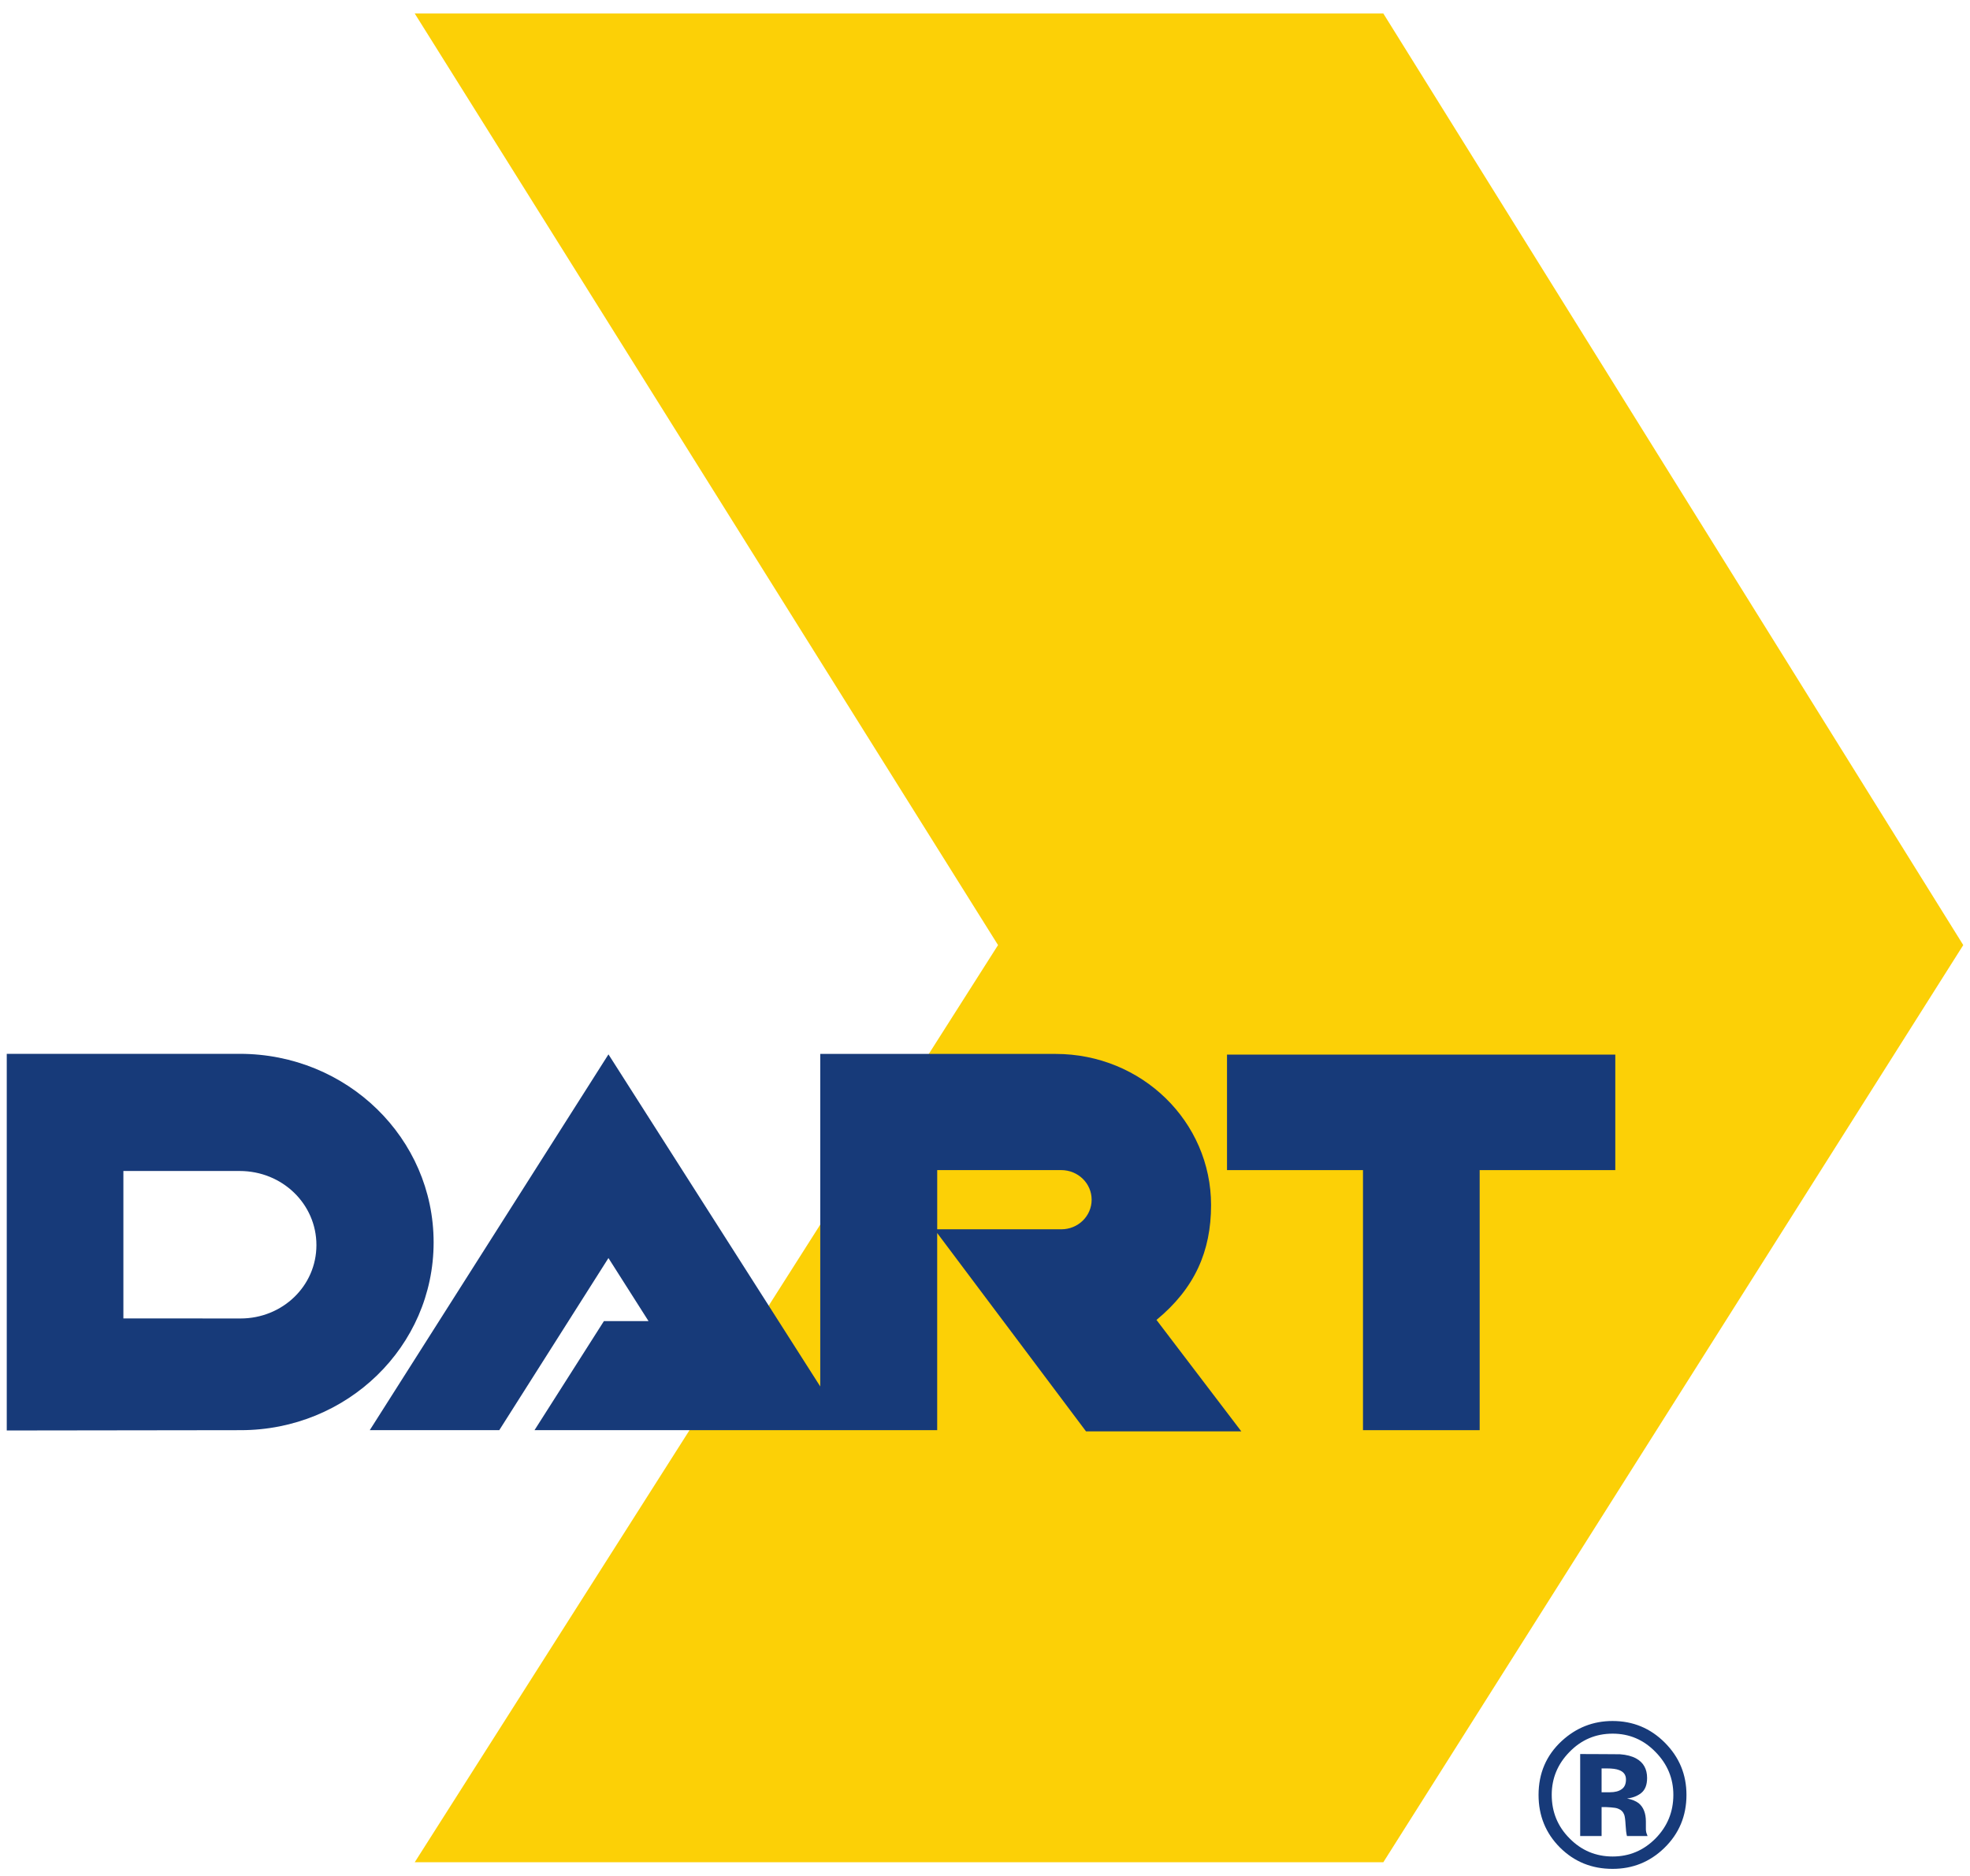 <?xml version="1.0" encoding="UTF-8" standalone="no"?>
<!-- Created with Inkscape (http://www.inkscape.org/) -->

<svg
   xmlns:dc="http://purl.org/dc/elements/1.1/"
   xmlns:cc="http://creativecommons.org/ns#"
   xmlns:rdf="http://www.w3.org/1999/02/22-rdf-syntax-ns#"
   xmlns:svg="http://www.w3.org/2000/svg"
   xmlns="http://www.w3.org/2000/svg"
   xmlns:sodipodi="http://sodipodi.sourceforge.net/DTD/sodipodi-0.dtd"
   xmlns:inkscape="http://www.inkscape.org/namespaces/inkscape"
   width="103.521"
   height="98.573"
   id="svg9922"
   version="1.1"
   inkscape:version="0.48.5 r10040"
   sodipodi:docname="New document 3">
  <defs
     id="defs3" />
  <sodipodi:namedview
     inkscape:document-units="mm"
     id="base"
     pagecolor="#ffffff"
     bordercolor="#666666"
     borderopacity="1.0"
     inkscape:pageopacity="0.0"
     inkscape:pageshadow="2"
     inkscape:zoom="7.9195959"
     inkscape:cx="47.018255"
     inkscape:cy="50.034785"
     inkscape:current-layer="layer1"
     showgrid="false"
     units="mm"
     fit-margin-top="0.2"
     fit-margin-left="0.1"
     fit-margin-right="0.1"
     fit-margin-bottom="0.1"
     inkscape:window-width="1920"
     inkscape:window-height="1017"
     inkscape:window-x="-8"
     inkscape:window-y="-8"
     inkscape:window-maximized="1" />
  <g
     inkscape:label="Layer 1"
     inkscape:groupmode="layer"
     id="layer1"
     transform="translate(-208.239,-317.184)">
    <g
       id="g4870"
       transform="matrix(1.25,0,0,-1.25,230.032,415.055)">
      <path
         d="M 0,0 24.522,38.562 0,77.73 40.719,77.73 65.099,38.562 40.719,0 0,0 z"
         style="fill:#fcd006;fill-opacity:1;fill-rule:nonzero;stroke:none"
         id="path4872"
         inkscape:connector-curvature="0" />
    </g>
    <g
       id="g4874"
       transform="matrix(1.25,0,0,-1.25,272.717,372.609)">
      <path
         d="m 0,0 16.323,0 0,-4.856 -5.702,0 0,-10.934 -4.905,0 0,10.934 L 0,-4.856 0,0 z"
         style="fill:#173a79;fill-opacity:1;fill-rule:nonzero;stroke:none"
         id="path4876"
         inkscape:connector-curvature="0" />
    </g>
    <g
       id="g4878"
       transform="matrix(1.25,0,0,-1.25,208.594,392.363)">
      <path
         d="m 0,0 0,15.836 9.795,0 c 4.518,0 8.15,-3.548 8.15,-7.927 0,-4.377 -3.632,-7.896 -8.111,-7.896 L 0,0 z m 4.903,4.712 0,6.198 4.886,0 c 1.801,0 3.229,-1.394 3.229,-3.115 0,-1.722 -1.428,-3.086 -3.19,-3.086 L 4.903,4.712 z"
         style="fill:#173a79;fill-opacity:1;fill-rule:evenodd;stroke:none"
         id="path4880"
         inkscape:connector-curvature="0" />
    </g>
    <path
       d="m 264.008,381.79 -6.52,0 0,-3.112 6.51,0 c 0.891,0 1.605,0.696 1.605,1.556 0,0.865 -0.714,1.556 -1.595,1.556 m 9.46,10.619 -4.457,-5.856 c 2.011,-1.66 2.868,-3.609 2.868,-6.034 0,-4.389 -3.641,-7.946 -8.168,-7.946 l -12.369,0 0,17.477 -11.129,-17.454 -12.543,19.75 6.805,0 5.737,-9.045 2.107,3.315 -2.346,0 -3.646,5.73 21.16,-10e-4 0,-10.359 7.82,10.422 8.16,0 z"
       style="fill:#173a79;fill-opacity:1;fill-rule:evenodd;stroke:none"
       id="path4884"
       inkscape:connector-curvature="0" />
    <g
       id="g4886"
       transform="matrix(1.25,0,0,-1.25,293.333,410.215)">
      <path
         d="m 0,0 c -0.125,0.051 -0.301,0.073 -0.524,0.073 l -0.222,0 0,-1.002 0.352,0 c 0.212,0 0.375,0.043 0.493,0.129 0.121,0.084 0.18,0.22 0.18,0.409 C 0.279,-0.2 0.184,-0.072 0,0 m -1.646,-2.769 0,3.447 c 0.216,0 0.534,0 0.961,-0.004 0.425,0 0.664,-0.002 0.711,-0.005 C 0.299,0.649 0.528,0.59 0.707,0.492 1.014,0.324 1.167,0.048 1.167,-0.329 1.167,-0.62 1.084,-0.827 0.922,-0.959 0.761,-1.086 0.563,-1.165 0.324,-1.19 0.542,-1.235 0.703,-1.303 0.813,-1.389 1.014,-1.554 1.116,-1.812 1.116,-2.16 l 0,-0.311 c 0,-0.034 0.002,-0.067 0.008,-0.101 0.003,-0.032 0.013,-0.069 0.027,-0.103 l 0.036,-0.094 -0.867,0 c -0.028,0.109 -0.047,0.266 -0.058,0.475 -0.011,0.208 -0.03,0.349 -0.057,0.421 -0.045,0.121 -0.129,0.205 -0.255,0.253 -0.067,0.029 -0.169,0.046 -0.305,0.055 l -0.199,0.012 -0.192,0 0,-1.216 -0.9,0 z m -0.456,3.528 c -0.493,-0.505 -0.74,-1.104 -0.74,-1.796 0,-0.722 0.251,-1.333 0.753,-1.835 0.499,-0.505 1.101,-0.758 1.808,-0.758 0.703,0 1.304,0.255 1.804,0.76 0.499,0.509 0.748,1.118 0.748,1.833 0,0.687 -0.247,1.288 -0.744,1.796 C 1.025,1.278 0.422,1.535 -0.281,1.535 -0.993,1.535 -1.6,1.278 -2.102,0.759 M 1.89,-3.272 C 1.285,-3.859 0.563,-4.15 -0.285,-4.15 c -0.874,0 -1.612,0.3 -2.211,0.898 -0.599,0.599 -0.9,1.337 -0.9,2.211 0,0.907 0.323,1.665 0.973,2.266 0.608,0.561 1.32,0.842 2.138,0.842 0.856,0 1.589,-0.301 2.195,-0.908 0.609,-0.61 0.912,-1.34 0.912,-2.2 0,-0.882 -0.311,-1.628 -0.932,-2.231"
         style="fill:#173a79;fill-opacity:1;fill-rule:nonzero;stroke:none"
         id="path4888"
         inkscape:connector-curvature="0" />
    </g>
  </g>
</svg>
